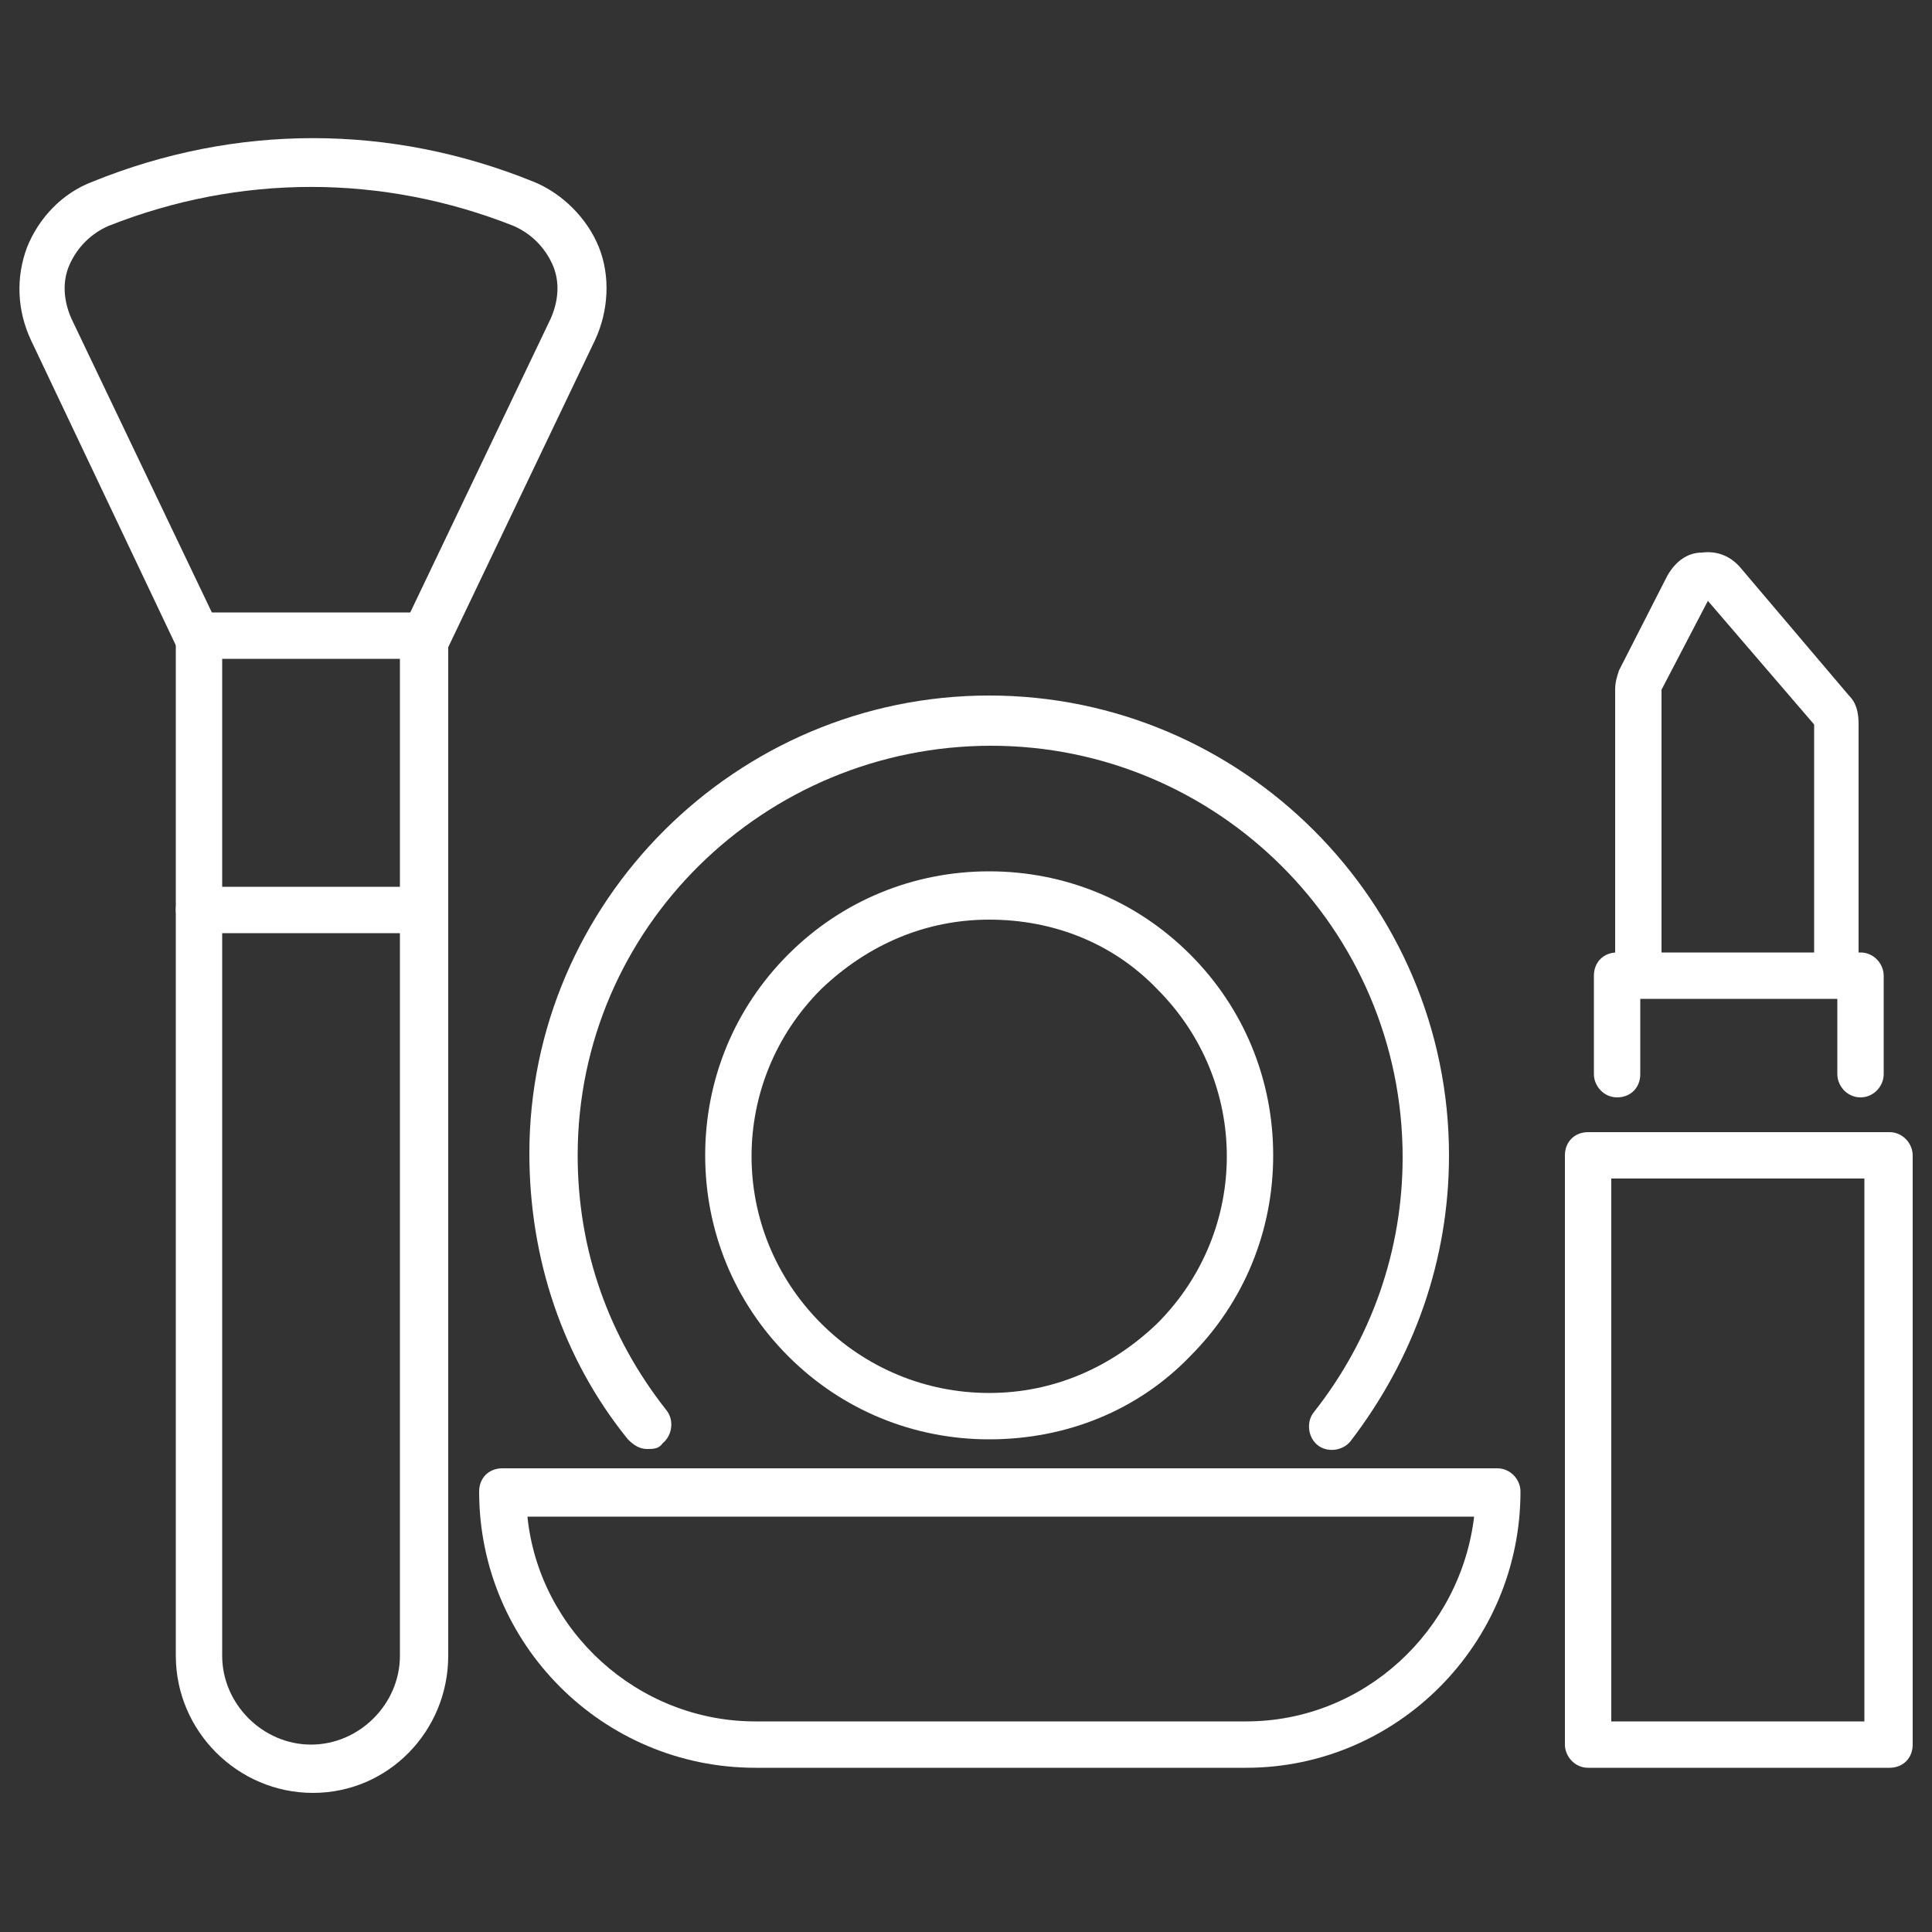<?xml version="1.0" encoding="UTF-8"?>
<svg xmlns="http://www.w3.org/2000/svg" width="72" height="72" viewBox="0 0 72 72" fill="none">
  <rect x="0" y="0" width="72" height="72" fill="#333333" stroke="none"/>
  <path d="M11.664 66.816C8.856 66.816 6.552 64.512 6.552 61.704V23.688C6.552 23.184 6.912 22.824 7.416 22.824H15.84C16.344 22.824 16.704 23.256 16.704 23.688V61.704C16.704 64.512 14.472 66.816 11.664 66.816ZM8.28 24.552V61.704C8.28 63.504 9.792 65.016 11.592 65.016C13.392 65.016 14.904 63.504 14.904 61.704V24.552H8.28Z" fill="white"></path>
  <path d="M15.84 24.552C15.696 24.552 15.552 24.552 15.48 24.48C15.048 24.264 14.832 23.76 15.048 23.328L20.52 11.88C20.808 11.232 20.88 10.512 20.592 9.864C20.304 9.216 19.8 8.712 19.152 8.424C14.256 6.48 8.928 6.48 4.032 8.424C3.384 8.712 2.88 9.216 2.592 9.864C2.304 10.512 2.376 11.232 2.664 11.88L8.136 23.328C8.352 23.76 8.136 24.264 7.704 24.48C7.272 24.696 6.768 24.48 6.552 24.048L1.152 12.672C0.648 11.592 0.576 10.368 1.008 9.216C1.44 8.136 2.304 7.2 3.456 6.768C8.784 4.608 14.544 4.608 19.872 6.768C20.952 7.2 21.888 8.136 22.32 9.216C22.752 10.296 22.68 11.592 22.176 12.672L16.704 24.12C16.488 24.408 16.2 24.552 15.84 24.552Z" fill="white"></path>
  <path d="M15.84 34.776H7.416C6.912 34.776 6.552 34.344 6.552 33.912C6.552 33.48 6.912 33.048 7.416 33.048H15.84C16.344 33.048 16.704 33.48 16.704 33.912C16.704 34.344 16.344 34.776 15.84 34.776Z" fill="white"></path>
  <path d="M24.12 54C23.832 54 23.616 53.856 23.4 53.64C20.952 50.616 19.728 46.872 19.728 42.984C19.728 33.624 27.432 25.92 36.864 25.92C46.296 25.92 54 33.624 54 43.056C54 46.944 52.704 50.616 50.328 53.712C50.04 54.072 49.464 54.144 49.104 53.856C48.744 53.568 48.672 52.992 48.96 52.632C51.12 49.896 52.272 46.584 52.272 43.128C52.272 34.632 45.36 27.792 36.936 27.792C28.512 27.792 21.528 34.56 21.528 43.056C21.528 46.584 22.68 49.824 24.84 52.56C25.128 52.92 25.056 53.496 24.696 53.784C24.552 54 24.336 54 24.12 54Z" fill="white"></path>
  <path d="M36.864 53.64C34.056 53.64 31.392 52.56 29.376 50.544C27.36 48.528 26.28 45.864 26.28 43.056C26.28 40.248 27.36 37.584 29.376 35.568C31.392 33.552 34.056 32.472 36.864 32.472C39.672 32.472 42.336 33.552 44.352 35.568C46.368 37.584 47.448 40.248 47.448 43.056C47.448 45.864 46.368 48.528 44.352 50.544C42.408 52.56 39.744 53.64 36.864 53.64ZM36.864 34.272C34.488 34.272 32.328 35.208 30.6 36.864C27.144 40.32 27.144 45.864 30.6 49.32C32.256 50.976 34.488 51.912 36.864 51.912C39.24 51.912 41.4 50.976 43.128 49.32C46.584 45.864 46.584 40.32 43.128 36.864C41.472 35.136 39.24 34.272 36.864 34.272Z" fill="white"></path>
  <path d="M46.44 65.88H28.152C22.464 65.88 17.856 61.272 17.856 55.584C17.856 55.08 18.216 54.72 18.72 54.72H55.8C56.304 54.72 56.664 55.152 56.664 55.584C56.664 61.272 52.056 65.88 46.44 65.88ZM19.656 56.52C20.088 60.768 23.76 64.152 28.152 64.152H46.44C50.832 64.152 54.432 60.768 54.936 56.52H19.656Z" fill="white"></path>
  <path d="M70.416 65.88H59.184C58.68 65.88 58.32 65.448 58.32 65.016V43.056C58.32 42.552 58.68 42.192 59.184 42.192H70.416C70.92 42.192 71.28 42.624 71.28 43.056V65.016C71.28 65.52 70.92 65.88 70.416 65.88ZM60.048 64.152H69.48V43.92H60.048V64.152Z" fill="white"></path>
  <path d="M69.336 40.896C68.832 40.896 68.472 40.464 68.472 40.032V37.224H61.128V40.032C61.128 40.536 60.768 40.896 60.264 40.896C59.76 40.896 59.4 40.464 59.4 40.032V36.36C59.4 35.856 59.76 35.496 60.264 35.496H69.336C69.84 35.496 70.2 35.928 70.2 36.36V40.032C70.2 40.464 69.84 40.896 69.336 40.896Z" fill="white"></path>
  <path d="M68.472 37.08C67.968 37.08 67.608 36.648 67.608 36.216V27L63.648 22.392L61.92 25.704V35.928C61.92 36.432 61.56 36.792 61.056 36.792C60.552 36.792 60.192 36.36 60.192 35.928V25.704C60.192 25.416 60.264 25.2 60.336 24.984L62.136 21.456C62.424 20.952 62.856 20.592 63.432 20.592C64.008 20.52 64.512 20.736 64.872 21.168L68.904 25.92C69.192 26.208 69.264 26.568 69.264 27V36.216C69.408 36.648 68.976 37.08 68.472 37.08Z" fill="white"></path>
</svg>
